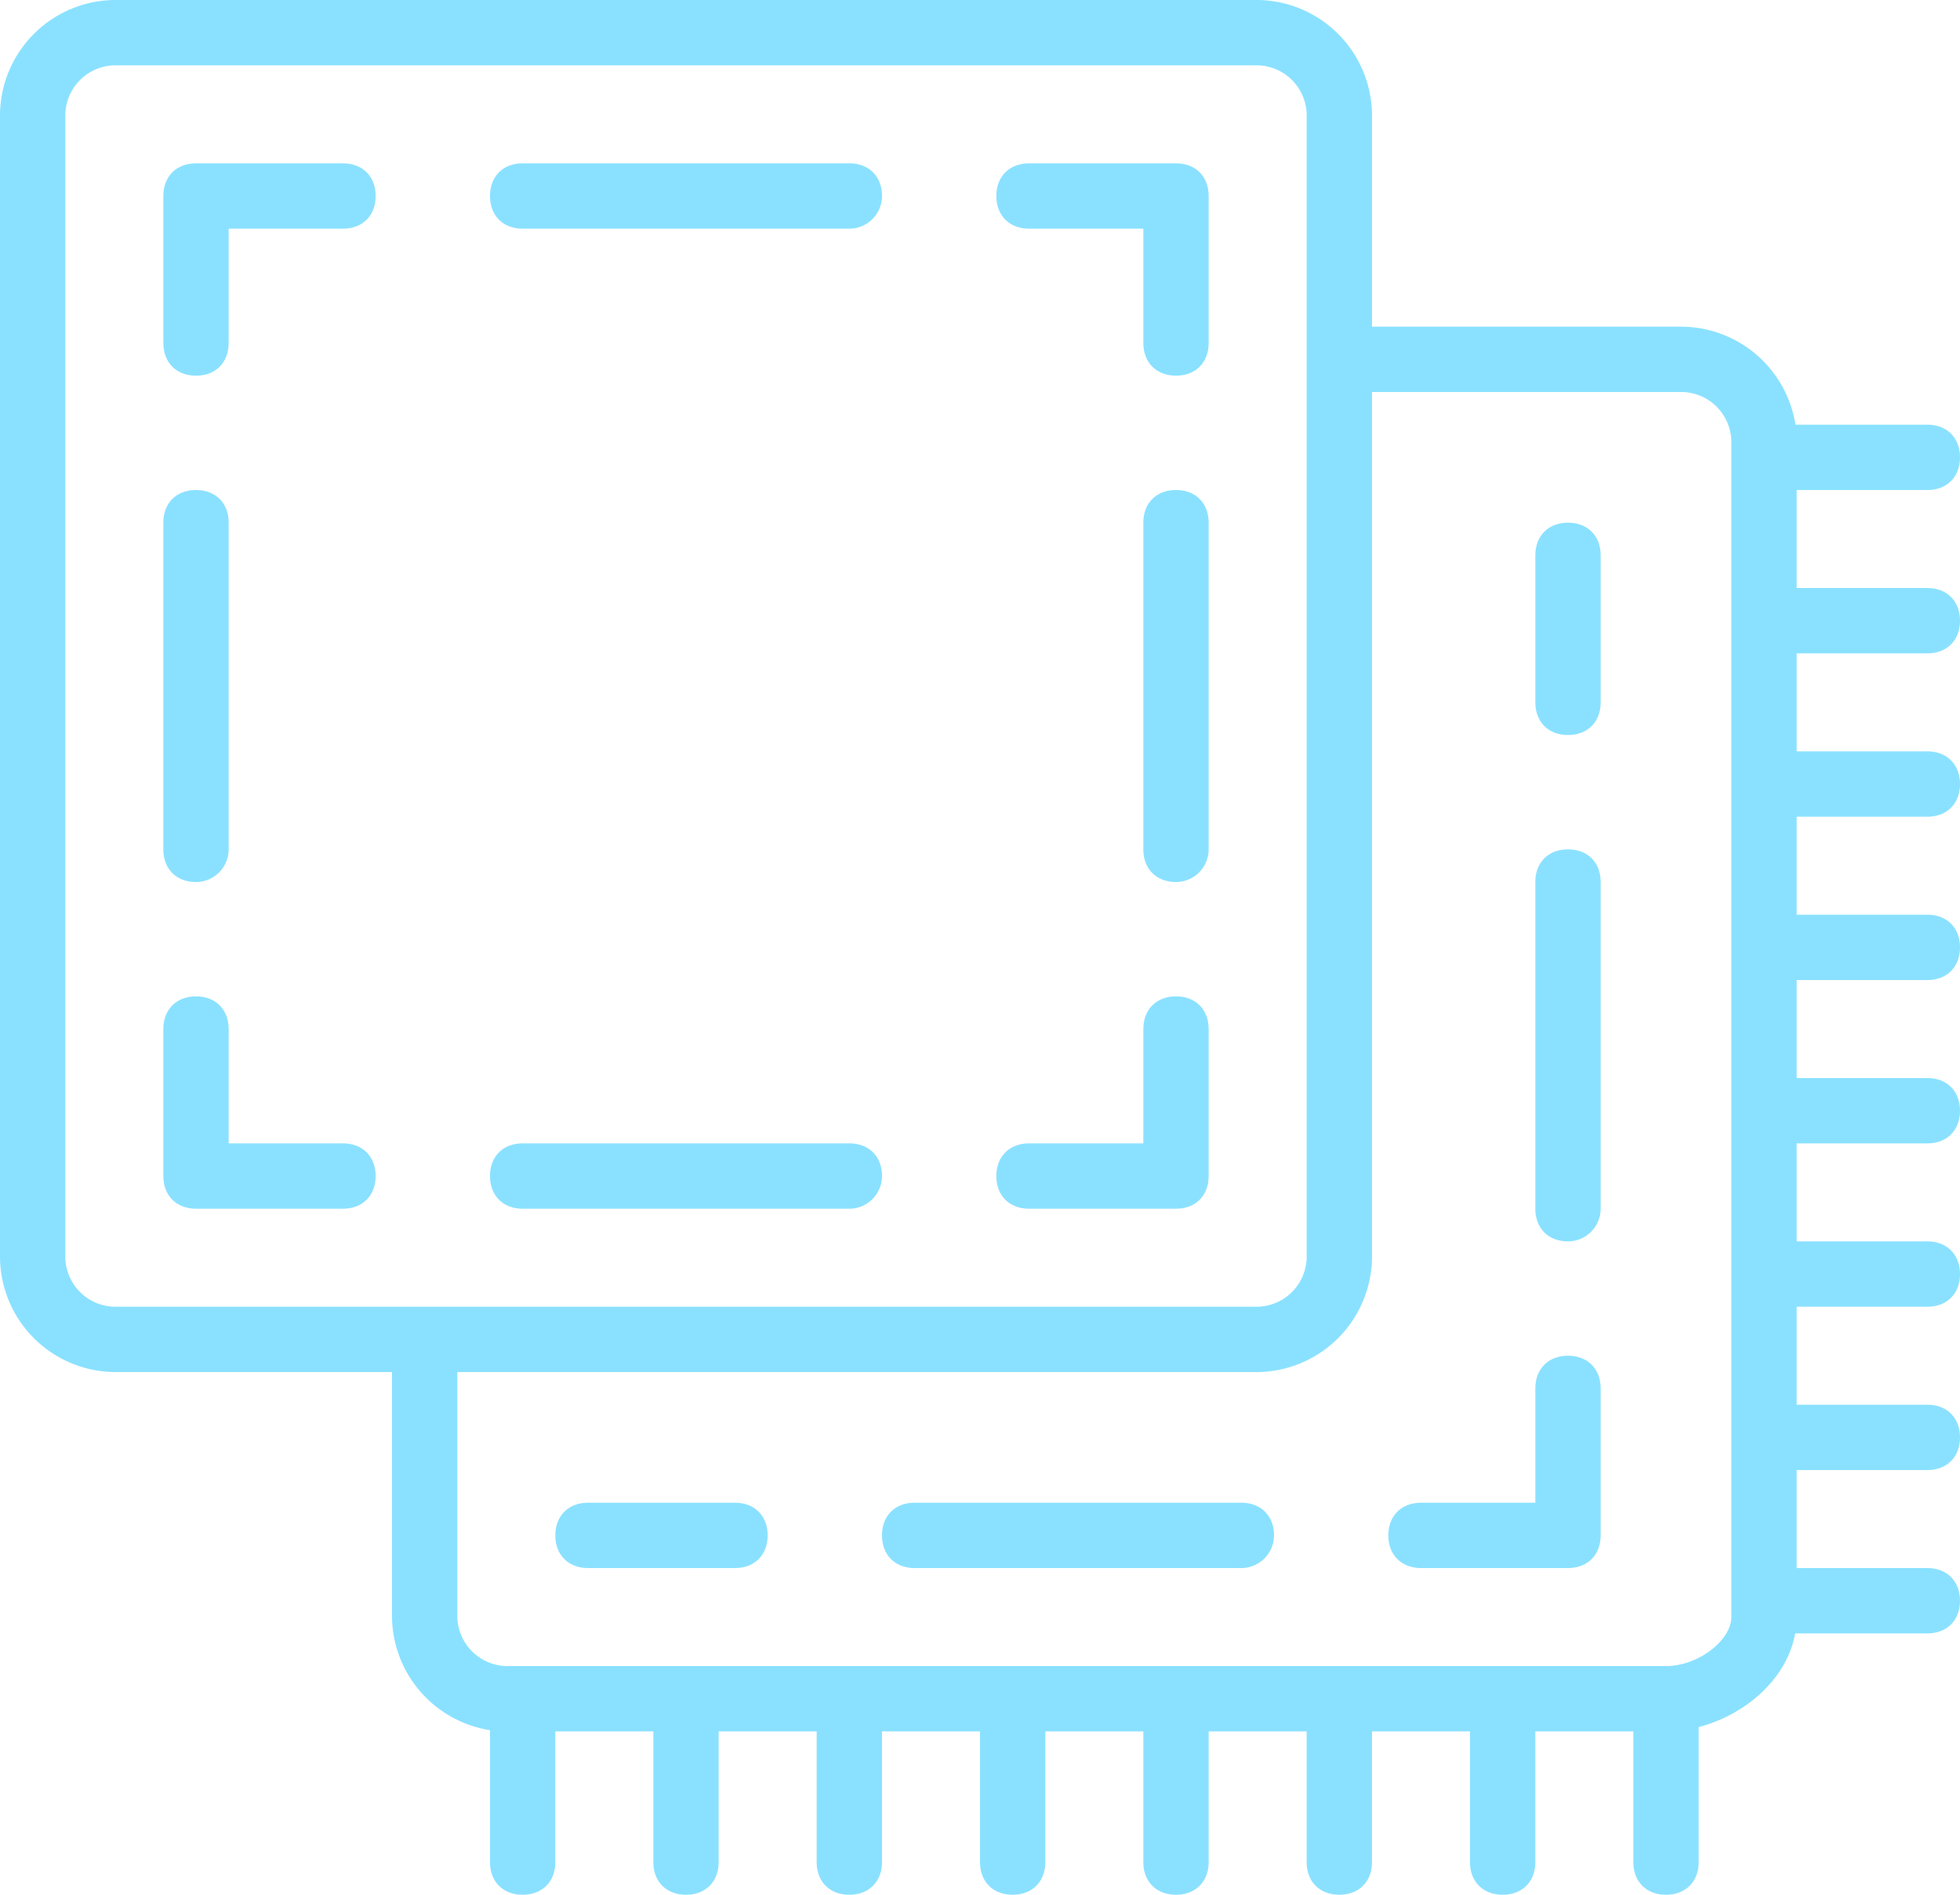 <svg xmlns="http://www.w3.org/2000/svg" width="512" height="494.934" viewBox="0 0 512 494.934"><g transform="translate(1 -7.533)"><path d="M88.6,306.2H58.733V276.333c0-5.12-3.413-8.533-8.533-8.533s-8.533,3.413-8.533,8.533v38.4c0,5.12,3.413,8.533,8.533,8.533H88.6c5.12,0,8.533-3.413,8.533-8.533S93.72,306.2,88.6,306.2Z" fill="#8ae1ff"/><path d="M50.2,237.933a8.551,8.551,0,0,0,8.533-8.533V144.067c0-5.12-3.413-8.533-8.533-8.533s-8.533,3.413-8.533,8.533V229.4C41.667,234.52,45.08,237.933,50.2,237.933Z" fill="#8ae1ff"/><path d="M88.6,50.2H50.2c-5.12,0-8.533,3.413-8.533,8.533v38.4c0,5.12,3.413,8.533,8.533,8.533s8.533-3.413,8.533-8.533V67.267H88.6c5.12,0,8.533-3.413,8.533-8.533S93.72,50.2,88.6,50.2Z" fill="#8ae1ff"/><path d="M220.867,50.2H135.534c-5.12,0-8.533,3.413-8.533,8.533s3.413,8.533,8.533,8.533h85.333a8.55,8.55,0,0,0,8.533-8.533C229.4,53.613,225.987,50.2,220.867,50.2Z" fill="#8ae1ff"/><path d="M306.2,50.2H267.8c-5.12,0-8.533,3.413-8.533,8.533s3.413,8.533,8.533,8.533h29.867V97.133c0,5.12,3.413,8.533,8.533,8.533s8.533-3.413,8.533-8.533v-38.4C314.733,53.613,311.32,50.2,306.2,50.2Z" fill="#8ae1ff"/><path d="M306.2,135.533c-5.12,0-8.533,3.413-8.533,8.533V229.4c0,5.12,3.413,8.533,8.533,8.533a8.551,8.551,0,0,0,8.533-8.533V144.067C314.733,138.947,311.32,135.533,306.2,135.533Z" fill="#8ae1ff"/><path d="M306.2,267.8c-5.12,0-8.533,3.413-8.533,8.533V306.2H267.8c-5.12,0-8.533,3.413-8.533,8.533s3.413,8.533,8.533,8.533h38.4c5.12,0,8.533-3.413,8.533-8.533v-38.4C314.733,271.213,311.32,267.8,306.2,267.8Z" fill="#8ae1ff"/><path d="M220.867,306.2H135.534c-5.12,0-8.533,3.413-8.533,8.533s3.413,8.533,8.533,8.533h85.333a8.55,8.55,0,0,0,8.533-8.533C229.4,309.613,225.987,306.2,220.867,306.2Z" fill="#8ae1ff"/><path d="M408.6,144.067c-5.12,0-8.533,3.413-8.533,8.533V191c0,5.12,3.413,8.533,8.533,8.533s8.533-3.413,8.533-8.533V152.6C417.133,147.48,413.72,144.067,408.6,144.067Z" fill="#8ae1ff"/><path d="M408.6,229.4c-5.12,0-8.533,3.413-8.533,8.533v85.333c0,5.12,3.413,8.533,8.533,8.533a8.551,8.551,0,0,0,8.533-8.533V237.933C417.133,232.813,413.72,229.4,408.6,229.4Z" fill="#8ae1ff"/><path d="M408.6,361.667c-5.12,0-8.533,3.413-8.533,8.533v29.867H370.2c-5.12,0-8.533,3.413-8.533,8.533s3.413,8.533,8.533,8.533h38.4c5.12,0,8.533-3.413,8.533-8.533V370.2C417.133,365.08,413.72,361.667,408.6,361.667Z" fill="#8ae1ff"/><path d="M323.267,400.067H237.934c-5.12,0-8.533,3.413-8.533,8.533s3.413,8.533,8.533,8.533h85.333A8.55,8.55,0,0,0,331.8,408.6C331.8,403.48,328.387,400.067,323.267,400.067Z" fill="#8ae1ff"/><path d="M191,400.067H152.6c-5.12,0-8.533,3.413-8.533,8.533s3.413,8.533,8.533,8.533H191c5.12,0,8.533-3.413,8.533-8.533S196.12,400.067,191,400.067Z" fill="#8ae1ff"/><path d="M502.467,178.2c5.12,0,8.533-3.413,8.533-8.533s-3.413-8.533-8.533-8.533H468.334v-25.6h34.133c5.12,0,8.533-3.413,8.533-8.533s-3.413-8.533-8.533-8.533H468.011a30.3,30.3,0,0,0-29.544-25.6H357.4V37.4A30.235,30.235,0,0,0,327.533,7.533H28.867A30.235,30.235,0,0,0-1,37.4V336.067a30.235,30.235,0,0,0,29.867,29.867H101.4v64A30.3,30.3,0,0,0,127,459.478v34.456c0,5.12,3.413,8.533,8.533,8.533s8.533-3.413,8.533-8.533V459.8h25.6v34.133c0,5.12,3.413,8.533,8.533,8.533s8.533-3.413,8.533-8.533V459.8h25.6v34.133c0,5.12,3.413,8.533,8.533,8.533s8.533-3.413,8.533-8.533V459.8H255v34.133c0,5.12,3.413,8.533,8.533,8.533s8.533-3.413,8.533-8.533V459.8h25.6v34.133c0,5.12,3.413,8.533,8.533,8.533s8.533-3.413,8.533-8.533V459.8h25.6v34.133c0,5.12,3.413,8.533,8.533,8.533s8.533-3.413,8.533-8.533V459.8H383v34.133c0,5.12,3.413,8.533,8.533,8.533s8.533-3.413,8.533-8.533V459.8h25.6v34.133c0,5.12,3.413,8.533,8.533,8.533s8.533-3.413,8.533-8.533V458.669c12-3.113,23.054-12.42,25.212-24.469h34.522c5.12,0,8.533-3.413,8.533-8.533s-3.413-8.533-8.533-8.533H468.333v-25.6h34.133c5.12,0,8.533-3.413,8.533-8.533s-3.413-8.533-8.533-8.533H468.333v-25.6h34.133c5.12,0,8.533-3.413,8.533-8.533s-3.413-8.533-8.533-8.533H468.333V306.2h34.133c5.12,0,8.533-3.413,8.533-8.533s-3.413-8.533-8.533-8.533H468.333v-25.6h34.133c5.12,0,8.533-3.413,8.533-8.533s-3.413-8.533-8.533-8.533H468.333v-25.6h34.133c5.12,0,8.533-3.413,8.533-8.533s-3.413-8.533-8.533-8.533H468.333V178.2h34.134ZM28.867,348.867a13.123,13.123,0,0,1-12.8-12.8V37.4a13.123,13.123,0,0,1,12.8-12.8H327.534a13.123,13.123,0,0,1,12.8,12.8V336.067a13.123,13.123,0,0,1-12.8,12.8H28.867Zm422.4,81.066c0,5.973-8.533,12.8-17.067,12.8H131.267a13.123,13.123,0,0,1-12.8-12.8v-64H327.534A30.235,30.235,0,0,0,357.4,336.066V109.933h81.067a13.123,13.123,0,0,1,12.8,12.8v307.2Z" fill="#8ae1ff"/></g></svg>